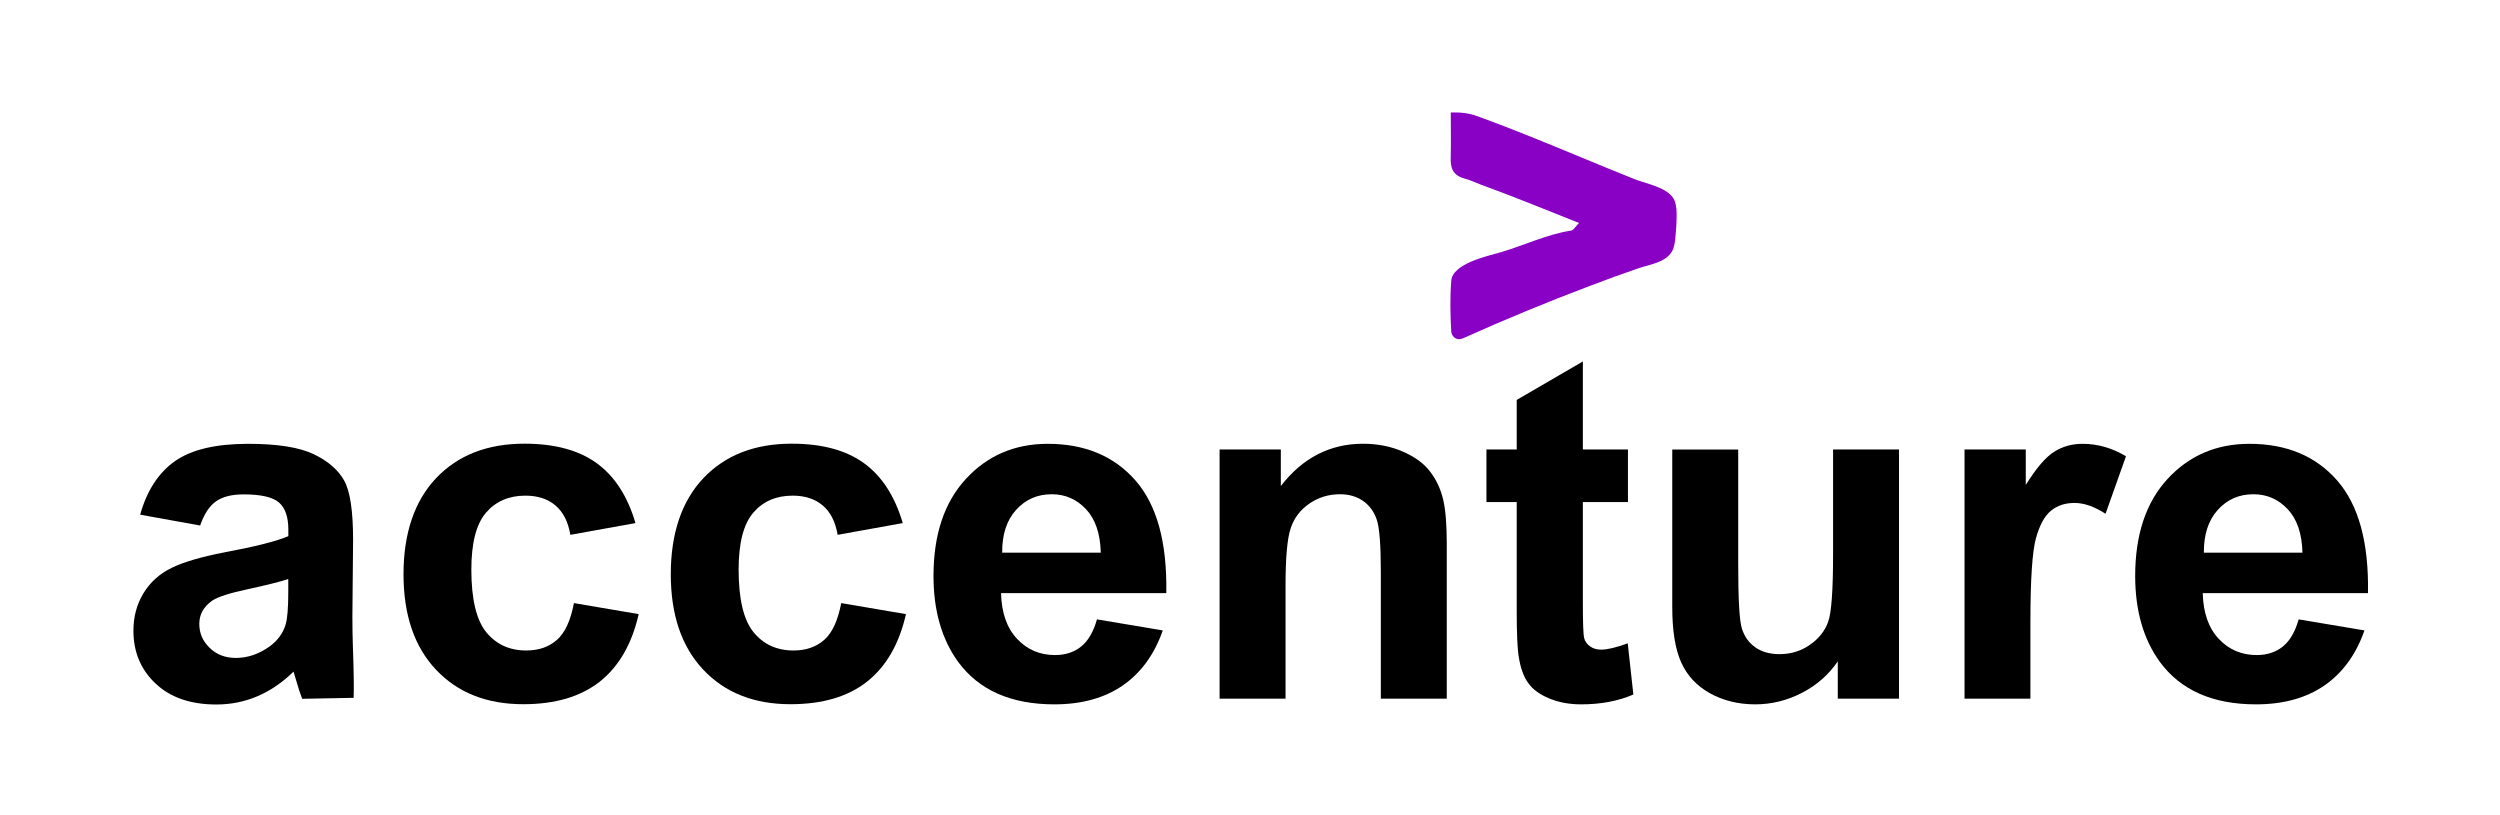 <svg width="356" height="116" viewBox="0 0 356 116" fill="none" xmlns="http://www.w3.org/2000/svg">
<g clip-path="url(#clip0_3_2)">
<path d="M206.58 16.01C208.09 15.99 209.15 16.1 210.42 16.56C215.41 18.37 220.31 20.4 225.21 22.43C227.72 23.47 230.24 24.5 232.76 25.51C234.41 26.17 237.68 26.71 238.44 28.54C238.74 29.26 238.76 30.05 238.75 30.82C238.74 31.9 238.67 32.99 238.55 34.06C238.48 34.7 238.38 35.35 238.04 35.89C237.07 37.41 234.88 37.67 233.32 38.2C231 38.99 228.7 39.84 226.41 40.71C220.34 43 214.33 45.48 208.41 48.14C207.09 48.73 206.67 47.5 206.66 47.26C206.52 44.84 206.47 42.39 206.66 39.97C206.84 37.54 211.82 36.46 213.6 35.95C216.9 35 220.36 33.33 223.72 32.84C224.06 32.79 224.34 32.27 224.86 31.75C220.14 29.88 215.54 27.99 210.87 26.29C210.11 26.01 209.36 25.63 208.64 25.45C206.85 24.99 206.53 23.92 206.58 22.37C206.64 20.37 206.59 18.36 206.59 16L206.58 16.01Z" fill="#8901C5"/>
<path d="M28.48 74.83L19.96 73.29C20.92 69.86 22.57 67.32 24.91 65.67C27.25 64.02 30.73 63.2 35.34 63.2C39.53 63.2 42.65 63.7 44.7 64.69C46.75 65.68 48.19 66.94 49.03 68.47C49.87 70 50.28 72.8 50.28 76.88L50.18 87.84C50.18 90.96 50.3 93.06 50.33 94.57C50.36 96.14 50.41 97.56 50.36 99.37L43.03 99.51C42.78 98.89 42.48 97.96 42.13 96.74C41.97 96.18 41.86 95.82 41.8 95.64C40.2 97.2 38.48 98.37 36.65 99.15C34.82 99.93 32.87 100.32 30.8 100.32C27.15 100.32 24.27 99.33 22.16 97.34C20.05 95.36 19 92.85 19 89.82C19 87.81 19.48 86.03 20.44 84.46C21.4 82.89 22.74 81.69 24.47 80.85C26.2 80.01 28.69 79.29 31.94 78.66C36.33 77.84 39.37 77.07 41.06 76.35V75.41C41.06 73.61 40.61 72.32 39.72 71.55C38.83 70.78 37.15 70.4 34.67 70.4C33 70.4 31.7 70.73 30.76 71.39C29.82 72.05 29.07 73.2 28.49 74.85L28.48 74.83ZM41.05 82.45C39.85 82.85 37.94 83.33 35.33 83.89C32.72 84.45 31.02 84.99 30.22 85.53C28.99 86.4 28.38 87.5 28.38 88.84C28.38 90.18 28.87 91.29 29.85 92.25C30.83 93.21 32.08 93.69 33.59 93.69C35.28 93.69 36.9 93.13 38.44 92.02C39.58 91.17 40.32 90.14 40.68 88.91C40.92 88.11 41.05 86.58 41.05 84.33V82.46V82.45Z" fill="black"/>
<path d="M90.48 74.49L81.22 76.16C80.91 74.31 80.2 72.92 79.1 71.98C78 71.04 76.57 70.58 74.81 70.58C72.47 70.58 70.6 71.39 69.21 73C67.82 74.62 67.12 77.32 67.12 81.1C67.12 85.31 67.83 88.29 69.24 90.02C70.65 91.75 72.55 92.63 74.94 92.63C76.72 92.63 78.18 92.12 79.32 91.11C80.46 90.1 81.26 88.35 81.73 85.88L90.95 87.45C89.99 91.68 88.15 94.88 85.44 97.04C82.72 99.2 79.08 100.28 74.51 100.28C69.32 100.28 65.18 98.64 62.09 95.37C59 92.09 57.46 87.56 57.46 81.77C57.46 75.98 59.01 71.35 62.11 68.08C65.21 64.82 69.4 63.18 74.68 63.18C79 63.18 82.44 64.11 84.99 65.97C87.54 67.83 89.37 70.67 90.49 74.48L90.48 74.49Z" fill="black"/>
<path d="M128.54 74.49L119.28 76.16C118.97 74.31 118.26 72.92 117.16 71.98C116.06 71.04 114.63 70.58 112.87 70.58C110.53 70.58 108.66 71.39 107.27 73C105.88 74.62 105.18 77.32 105.18 81.1C105.18 85.31 105.89 88.29 107.3 90.02C108.71 91.75 110.61 92.63 113 92.63C114.78 92.63 116.24 92.12 117.38 91.11C118.52 90.1 119.32 88.35 119.79 85.88L129.01 87.45C128.05 91.68 126.21 94.88 123.5 97.04C120.78 99.2 117.14 100.28 112.57 100.28C107.38 100.28 103.24 98.64 100.15 95.37C97.06 92.09 95.52 87.56 95.52 81.77C95.52 75.98 97.07 71.35 100.17 68.08C103.27 64.82 107.46 63.18 112.74 63.18C117.06 63.18 120.5 64.11 123.05 65.97C125.6 67.83 127.43 70.67 128.55 74.48L128.54 74.49Z" fill="black"/>
<path d="M156.22 88.2L165.58 89.77C164.38 93.2 162.48 95.81 159.88 97.61C157.28 99.4 154.04 100.3 150.14 100.3C143.97 100.3 139.4 98.28 136.44 94.25C134.1 91.02 132.93 86.94 132.93 82.02C132.93 76.14 134.47 71.53 137.54 68.2C140.61 64.87 144.5 63.2 149.2 63.2C154.48 63.2 158.65 64.94 161.7 68.43C164.75 71.92 166.21 77.26 166.08 84.46H142.55C142.62 87.25 143.37 89.41 144.82 90.96C146.27 92.51 148.07 93.28 150.23 93.28C151.7 93.28 152.94 92.88 153.94 92.08C154.94 91.28 155.7 89.99 156.21 88.2H156.22ZM156.75 78.7C156.68 75.98 155.98 73.92 154.64 72.5C153.3 71.08 151.68 70.38 149.76 70.38C147.71 70.38 146.02 71.13 144.68 72.62C143.34 74.11 142.69 76.14 142.71 78.7H156.75Z" fill="black"/>
<path d="M206.02 99.49H196.63V81.38C196.63 77.55 196.43 75.07 196.03 73.94C195.63 72.81 194.98 71.94 194.08 71.32C193.18 70.7 192.09 70.38 190.82 70.38C189.19 70.38 187.73 70.83 186.44 71.72C185.15 72.61 184.26 73.79 183.78 75.26C183.3 76.73 183.06 79.45 183.06 83.41V99.49H173.67V64H182.39V69.21C185.49 65.2 189.39 63.19 194.09 63.19C196.16 63.19 198.06 63.56 199.77 64.31C201.49 65.06 202.78 66.01 203.66 67.17C204.54 68.33 205.15 69.64 205.5 71.11C205.85 72.58 206.02 74.69 206.02 77.43V99.49Z" fill="black"/>
<path d="M231.82 64V71.49H225.4V85.79C225.4 88.69 225.46 90.37 225.58 90.85C225.7 91.33 225.98 91.72 226.42 92.04C226.85 92.35 227.38 92.51 228.01 92.51C228.88 92.51 230.14 92.21 231.79 91.61L232.59 98.9C230.41 99.84 227.93 100.3 225.17 100.3C223.48 100.3 221.95 100.02 220.59 99.45C219.23 98.88 218.23 98.15 217.6 97.24C216.96 96.34 216.52 95.12 216.28 93.58C216.08 92.49 215.98 90.28 215.98 86.96V71.49H211.67V64H215.98V56.95L225.4 51.47V64H231.82Z" fill="black"/>
<path d="M261.7 99.49V94.18C260.41 96.07 258.71 97.57 256.6 98.66C254.49 99.75 252.27 100.3 249.93 100.3C247.59 100.3 245.41 99.78 243.51 98.73C241.62 97.68 240.25 96.21 239.4 94.32C238.55 92.43 238.13 89.81 238.13 86.47V64.01H247.52V80.32C247.52 85.31 247.69 88.37 248.04 89.49C248.39 90.61 249.01 91.51 249.93 92.16C250.84 92.82 252 93.15 253.41 93.15C255.01 93.15 256.45 92.71 257.72 91.83C258.99 90.95 259.86 89.86 260.33 88.55C260.8 87.25 261.03 84.05 261.03 78.97V64H270.42V99.49H261.7Z" fill="black"/>
<path d="M289.14 99.49H279.75V64H288.47V69.05C289.96 66.67 291.3 65.09 292.5 64.34C293.69 63.58 295.04 63.2 296.56 63.2C298.7 63.2 300.76 63.79 302.74 64.97L299.83 73.16C298.25 72.14 296.78 71.62 295.42 71.62C294.06 71.62 292.99 71.98 292.08 72.71C291.17 73.43 290.45 74.74 289.92 76.64C289.4 78.53 289.13 82.5 289.13 88.54V99.5L289.14 99.49Z" fill="black"/>
<path d="M327.34 88.2L336.7 89.77C335.5 93.2 333.6 95.81 331 97.61C328.4 99.4 325.16 100.3 321.26 100.3C315.09 100.3 310.52 98.28 307.56 94.25C305.22 91.02 304.05 86.94 304.05 82.02C304.05 76.14 305.59 71.53 308.66 68.2C311.73 64.87 315.62 63.2 320.32 63.2C325.6 63.2 329.77 64.94 332.82 68.43C335.87 71.92 337.33 77.26 337.2 84.46H313.67C313.74 87.25 314.49 89.41 315.94 90.96C317.39 92.51 319.19 93.28 321.35 93.28C322.82 93.28 324.06 92.88 325.06 92.08C326.06 91.28 326.82 89.99 327.33 88.2H327.34ZM327.87 78.7C327.8 75.98 327.1 73.92 325.76 72.5C324.42 71.08 322.8 70.38 320.88 70.38C318.83 70.38 317.14 71.13 315.8 72.62C314.46 74.11 313.81 76.14 313.83 78.7H327.87Z" fill="black"/>
</g>
<defs>
<clipPath id="clip0_3_2">
<rect width="356" height="116" fill="white"/>
</clipPath>
</defs>
</svg>
